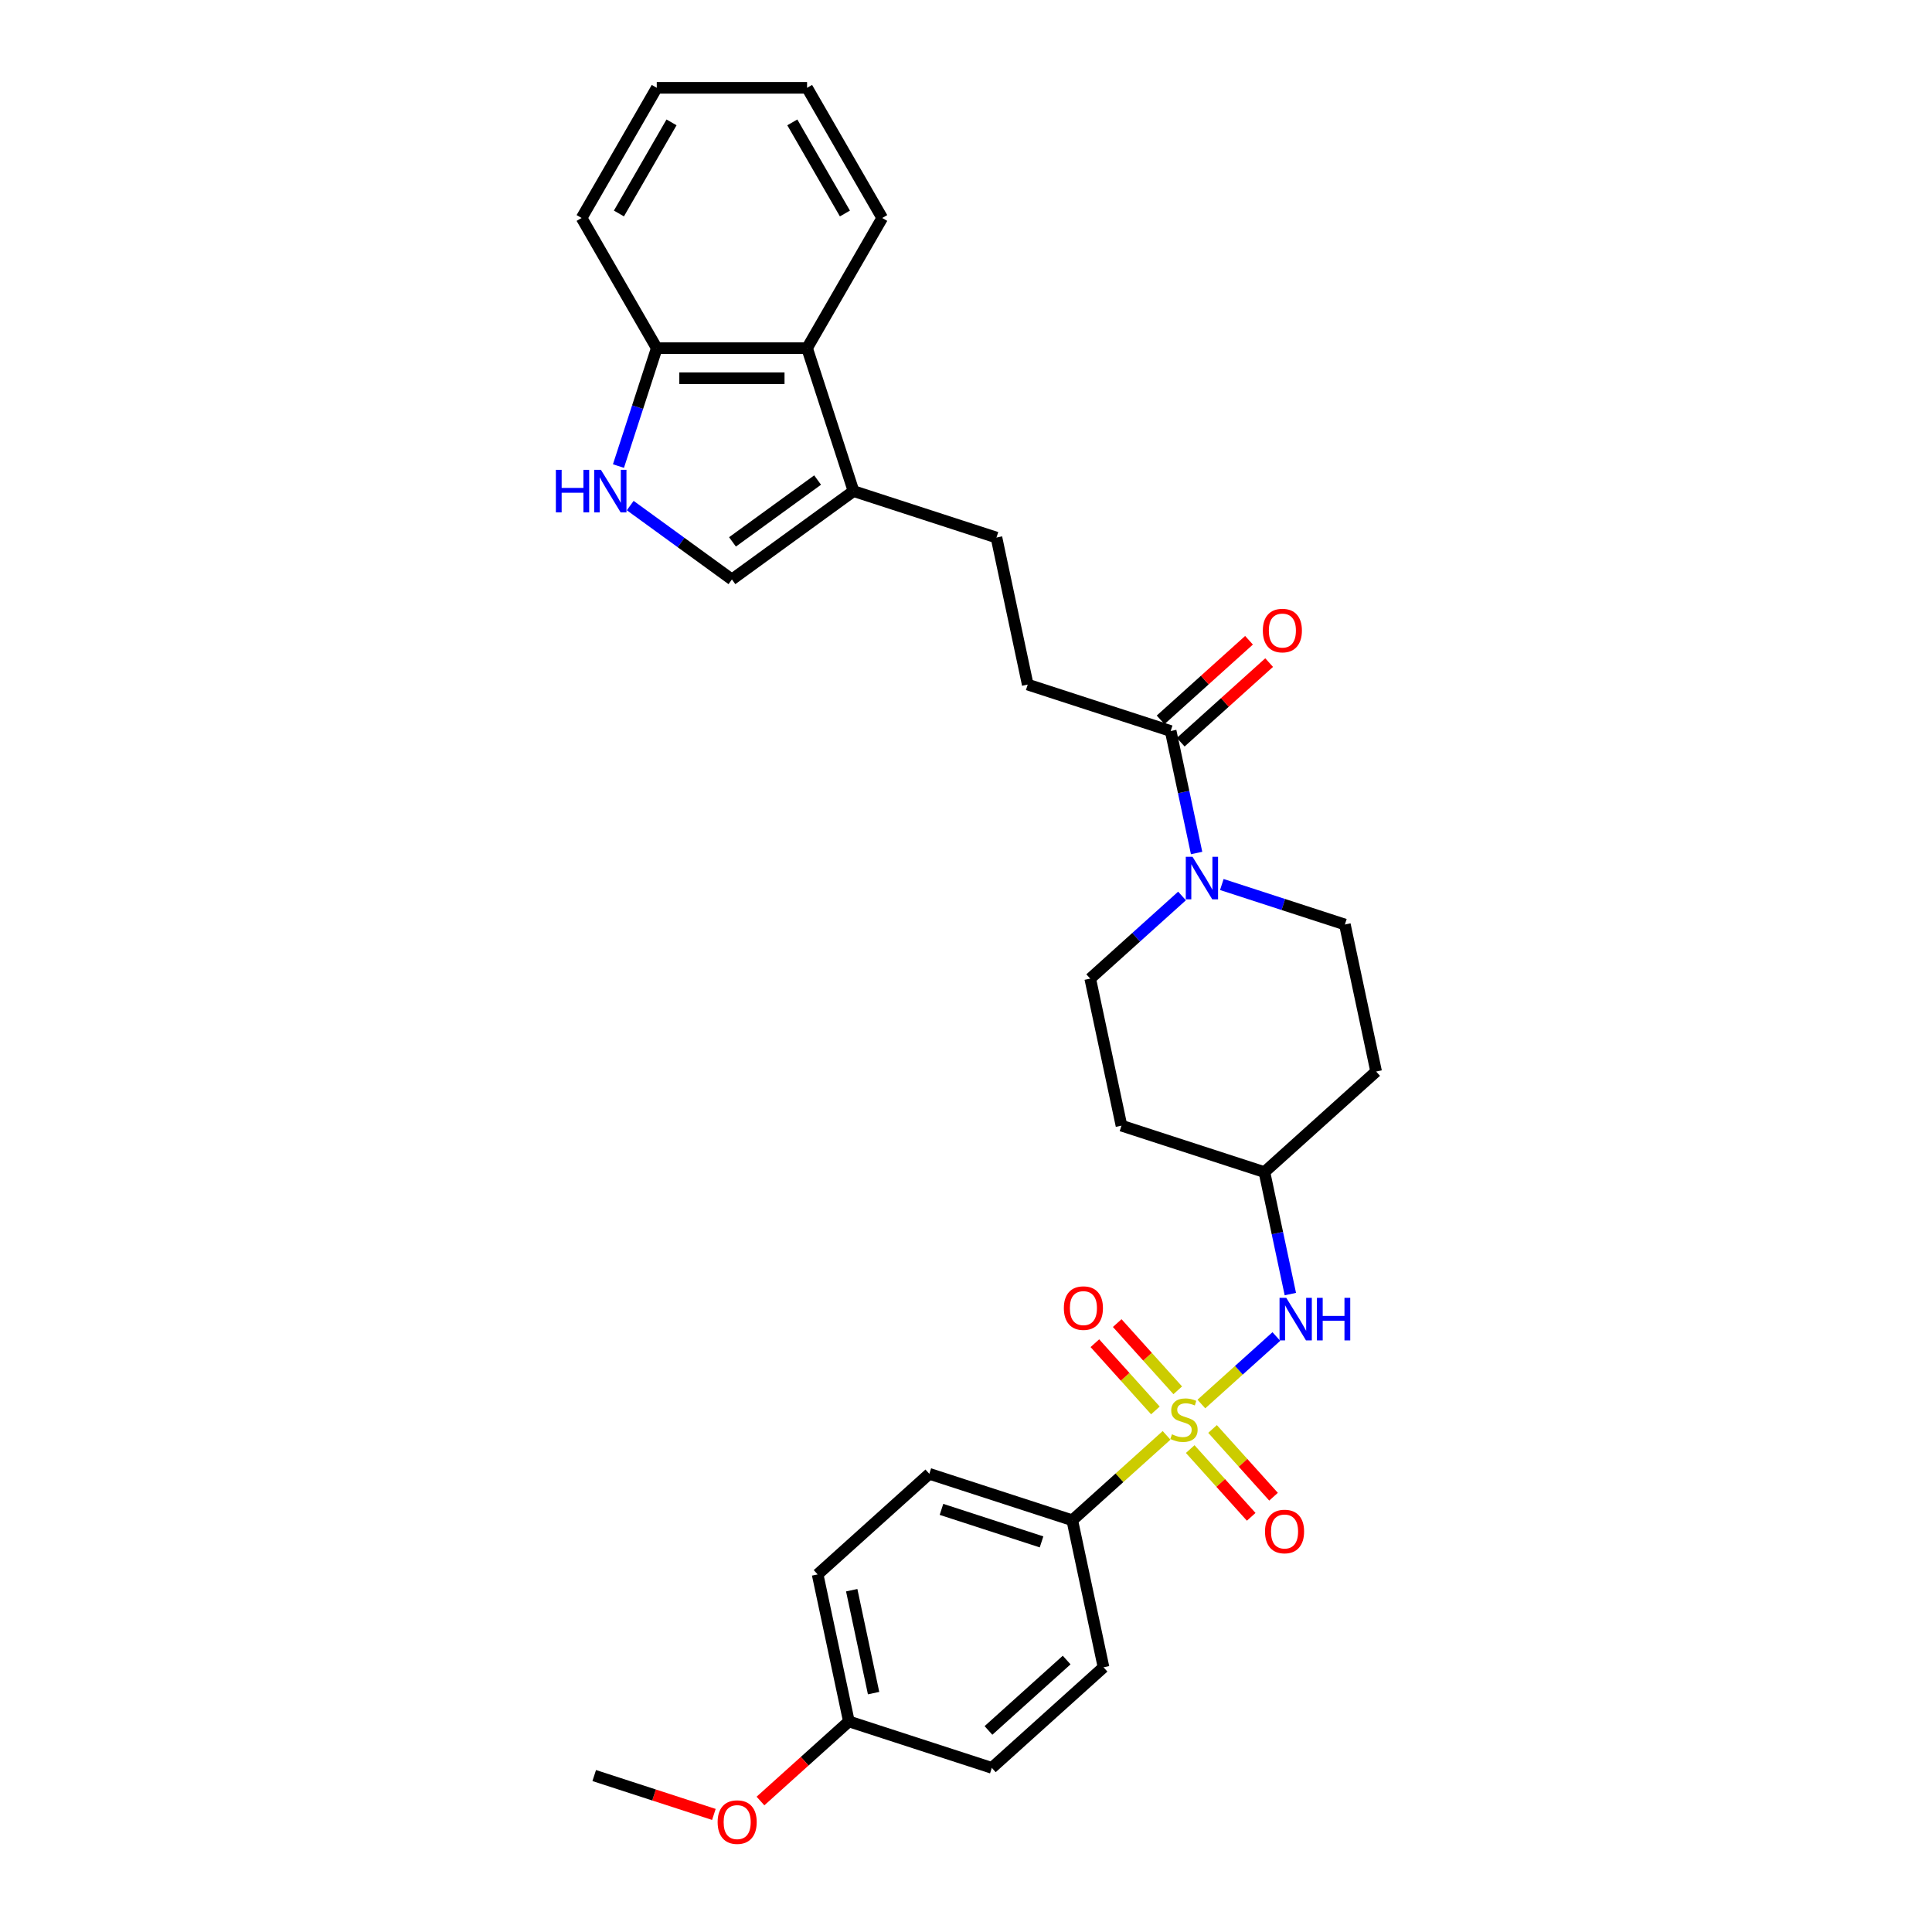 <?xml version='1.0' encoding='iso-8859-1'?>
<svg version='1.1' baseProfile='full'
              xmlns='http://www.w3.org/2000/svg'
                      xmlns:rdkit='http://www.rdkit.org/xml'
                      xmlns:xlink='http://www.w3.org/1999/xlink'
                  xml:space='preserve'
width='1000px' height='1000px' viewBox='0 0 1000 1000'>
<!-- END OF HEADER -->
<rect style='opacity:1.0;fill:#FFFFFF;stroke:none' width='1000' height='1000' x='0' y='0'> </rect>
<path class='bond-2' d='M 621.832,726.72 L 641.237,709.248' style='fill:none;fill-rule:evenodd;stroke:#CCCC00;stroke-width:6px;stroke-linecap:butt;stroke-linejoin:miter;stroke-opacity:1' />
<path class='bond-2' d='M 641.237,709.248 L 660.642,691.776' style='fill:none;fill-rule:evenodd;stroke:#0000FF;stroke-width:6px;stroke-linecap:butt;stroke-linejoin:miter;stroke-opacity:1' />
<path class='bond-6' d='M 603.814,742.944 L 579.411,764.916' style='fill:none;fill-rule:evenodd;stroke:#CCCC00;stroke-width:6px;stroke-linecap:butt;stroke-linejoin:miter;stroke-opacity:1' />
<path class='bond-6' d='M 579.411,764.916 L 555.007,786.889' style='fill:none;fill-rule:evenodd;stroke:#000000;stroke-width:6px;stroke-linecap:butt;stroke-linejoin:miter;stroke-opacity:1' />
<path class='bond-8' d='M 609.596,719.62 L 593.933,702.225' style='fill:none;fill-rule:evenodd;stroke:#CCCC00;stroke-width:6px;stroke-linecap:butt;stroke-linejoin:miter;stroke-opacity:1' />
<path class='bond-8' d='M 593.933,702.225 L 578.27,684.829' style='fill:none;fill-rule:evenodd;stroke:#FF0000;stroke-width:6px;stroke-linecap:butt;stroke-linejoin:miter;stroke-opacity:1' />
<path class='bond-8' d='M 598.033,730.032 L 582.369,712.636' style='fill:none;fill-rule:evenodd;stroke:#CCCC00;stroke-width:6px;stroke-linecap:butt;stroke-linejoin:miter;stroke-opacity:1' />
<path class='bond-8' d='M 582.369,712.636 L 566.706,695.24' style='fill:none;fill-rule:evenodd;stroke:#FF0000;stroke-width:6px;stroke-linecap:butt;stroke-linejoin:miter;stroke-opacity:1' />
<path class='bond-9' d='M 616.051,750.043 L 631.835,767.574' style='fill:none;fill-rule:evenodd;stroke:#CCCC00;stroke-width:6px;stroke-linecap:butt;stroke-linejoin:miter;stroke-opacity:1' />
<path class='bond-9' d='M 631.835,767.574 L 647.62,785.104' style='fill:none;fill-rule:evenodd;stroke:#FF0000;stroke-width:6px;stroke-linecap:butt;stroke-linejoin:miter;stroke-opacity:1' />
<path class='bond-9' d='M 627.614,739.632 L 643.399,757.162' style='fill:none;fill-rule:evenodd;stroke:#CCCC00;stroke-width:6px;stroke-linecap:butt;stroke-linejoin:miter;stroke-opacity:1' />
<path class='bond-9' d='M 643.399,757.162 L 659.183,774.693' style='fill:none;fill-rule:evenodd;stroke:#FF0000;stroke-width:6px;stroke-linecap:butt;stroke-linejoin:miter;stroke-opacity:1' />
<path class='bond-0' d='M 611.813,463.752 L 588.055,485.144' style='fill:none;fill-rule:evenodd;stroke:#0000FF;stroke-width:6px;stroke-linecap:butt;stroke-linejoin:miter;stroke-opacity:1' />
<path class='bond-0' d='M 588.055,485.144 L 564.297,506.535' style='fill:none;fill-rule:evenodd;stroke:#000000;stroke-width:6px;stroke-linecap:butt;stroke-linejoin:miter;stroke-opacity:1' />
<path class='bond-3' d='M 619.358,441.516 L 612.648,409.947' style='fill:none;fill-rule:evenodd;stroke:#0000FF;stroke-width:6px;stroke-linecap:butt;stroke-linejoin:miter;stroke-opacity:1' />
<path class='bond-3' d='M 612.648,409.947 L 605.938,378.379' style='fill:none;fill-rule:evenodd;stroke:#000000;stroke-width:6px;stroke-linecap:butt;stroke-linejoin:miter;stroke-opacity:1' />
<path class='bond-31' d='M 632.414,457.824 L 664.259,468.172' style='fill:none;fill-rule:evenodd;stroke:#0000FF;stroke-width:6px;stroke-linecap:butt;stroke-linejoin:miter;stroke-opacity:1' />
<path class='bond-31' d='M 664.259,468.172 L 696.104,478.519' style='fill:none;fill-rule:evenodd;stroke:#000000;stroke-width:6px;stroke-linecap:butt;stroke-linejoin:miter;stroke-opacity:1' />
<path class='bond-1' d='M 326.2,261.681 L 352.52,280.804' style='fill:none;fill-rule:evenodd;stroke:#0000FF;stroke-width:6px;stroke-linecap:butt;stroke-linejoin:miter;stroke-opacity:1' />
<path class='bond-1' d='M 352.52,280.804 L 378.84,299.927' style='fill:none;fill-rule:evenodd;stroke:#000000;stroke-width:6px;stroke-linecap:butt;stroke-linejoin:miter;stroke-opacity:1' />
<path class='bond-32' d='M 320.11,241.236 L 330.025,210.721' style='fill:none;fill-rule:evenodd;stroke:#0000FF;stroke-width:6px;stroke-linecap:butt;stroke-linejoin:miter;stroke-opacity:1' />
<path class='bond-32' d='M 330.025,210.721 L 339.94,180.206' style='fill:none;fill-rule:evenodd;stroke:#000000;stroke-width:6px;stroke-linecap:butt;stroke-linejoin:miter;stroke-opacity:1' />
<path class='bond-16' d='M 667.884,669.813 L 661.174,638.244' style='fill:none;fill-rule:evenodd;stroke:#0000FF;stroke-width:6px;stroke-linecap:butt;stroke-linejoin:miter;stroke-opacity:1' />
<path class='bond-16' d='M 661.174,638.244 L 654.464,606.675' style='fill:none;fill-rule:evenodd;stroke:#000000;stroke-width:6px;stroke-linecap:butt;stroke-linejoin:miter;stroke-opacity:1' />
<path class='bond-13' d='M 605.938,378.379 L 531.947,354.337' style='fill:none;fill-rule:evenodd;stroke:#000000;stroke-width:6px;stroke-linecap:butt;stroke-linejoin:miter;stroke-opacity:1' />
<path class='bond-15' d='M 611.144,384.16 L 634.022,363.56' style='fill:none;fill-rule:evenodd;stroke:#000000;stroke-width:6px;stroke-linecap:butt;stroke-linejoin:miter;stroke-opacity:1' />
<path class='bond-15' d='M 634.022,363.56 L 656.901,342.96' style='fill:none;fill-rule:evenodd;stroke:#FF0000;stroke-width:6px;stroke-linecap:butt;stroke-linejoin:miter;stroke-opacity:1' />
<path class='bond-15' d='M 600.732,372.597 L 623.611,351.997' style='fill:none;fill-rule:evenodd;stroke:#000000;stroke-width:6px;stroke-linecap:butt;stroke-linejoin:miter;stroke-opacity:1' />
<path class='bond-15' d='M 623.611,351.997 L 646.489,331.397' style='fill:none;fill-rule:evenodd;stroke:#FF0000;stroke-width:6px;stroke-linecap:butt;stroke-linejoin:miter;stroke-opacity:1' />
<path class='bond-4' d='M 441.78,254.197 L 515.771,278.239' style='fill:none;fill-rule:evenodd;stroke:#000000;stroke-width:6px;stroke-linecap:butt;stroke-linejoin:miter;stroke-opacity:1' />
<path class='bond-5' d='M 441.78,254.197 L 378.84,299.927' style='fill:none;fill-rule:evenodd;stroke:#000000;stroke-width:6px;stroke-linecap:butt;stroke-linejoin:miter;stroke-opacity:1' />
<path class='bond-5' d='M 423.193,248.469 L 379.135,280.479' style='fill:none;fill-rule:evenodd;stroke:#000000;stroke-width:6px;stroke-linecap:butt;stroke-linejoin:miter;stroke-opacity:1' />
<path class='bond-7' d='M 441.78,254.197 L 417.739,180.206' style='fill:none;fill-rule:evenodd;stroke:#000000;stroke-width:6px;stroke-linecap:butt;stroke-linejoin:miter;stroke-opacity:1' />
<path class='bond-19' d='M 555.007,786.889 L 481.016,762.848' style='fill:none;fill-rule:evenodd;stroke:#000000;stroke-width:6px;stroke-linecap:butt;stroke-linejoin:miter;stroke-opacity:1' />
<path class='bond-19' d='M 539.101,798.081 L 487.307,781.253' style='fill:none;fill-rule:evenodd;stroke:#000000;stroke-width:6px;stroke-linecap:butt;stroke-linejoin:miter;stroke-opacity:1' />
<path class='bond-20' d='M 555.007,786.889 L 571.183,862.988' style='fill:none;fill-rule:evenodd;stroke:#000000;stroke-width:6px;stroke-linecap:butt;stroke-linejoin:miter;stroke-opacity:1' />
<path class='bond-10' d='M 417.739,180.206 L 339.94,180.206' style='fill:none;fill-rule:evenodd;stroke:#000000;stroke-width:6px;stroke-linecap:butt;stroke-linejoin:miter;stroke-opacity:1' />
<path class='bond-10' d='M 406.069,195.766 L 351.61,195.766' style='fill:none;fill-rule:evenodd;stroke:#000000;stroke-width:6px;stroke-linecap:butt;stroke-linejoin:miter;stroke-opacity:1' />
<path class='bond-25' d='M 417.739,180.206 L 456.639,112.83' style='fill:none;fill-rule:evenodd;stroke:#000000;stroke-width:6px;stroke-linecap:butt;stroke-linejoin:miter;stroke-opacity:1' />
<path class='bond-26' d='M 339.94,180.206 L 301.041,112.83' style='fill:none;fill-rule:evenodd;stroke:#000000;stroke-width:6px;stroke-linecap:butt;stroke-linejoin:miter;stroke-opacity:1' />
<path class='bond-11' d='M 696.104,478.519 L 712.28,554.618' style='fill:none;fill-rule:evenodd;stroke:#000000;stroke-width:6px;stroke-linecap:butt;stroke-linejoin:miter;stroke-opacity:1' />
<path class='bond-12' d='M 564.297,506.535 L 580.473,582.634' style='fill:none;fill-rule:evenodd;stroke:#000000;stroke-width:6px;stroke-linecap:butt;stroke-linejoin:miter;stroke-opacity:1' />
<path class='bond-14' d='M 531.947,354.337 L 515.771,278.239' style='fill:none;fill-rule:evenodd;stroke:#000000;stroke-width:6px;stroke-linecap:butt;stroke-linejoin:miter;stroke-opacity:1' />
<path class='bond-17' d='M 654.464,606.675 L 712.28,554.618' style='fill:none;fill-rule:evenodd;stroke:#000000;stroke-width:6px;stroke-linecap:butt;stroke-linejoin:miter;stroke-opacity:1' />
<path class='bond-18' d='M 654.464,606.675 L 580.473,582.634' style='fill:none;fill-rule:evenodd;stroke:#000000;stroke-width:6px;stroke-linecap:butt;stroke-linejoin:miter;stroke-opacity:1' />
<path class='bond-22' d='M 481.016,762.848 L 423.2,814.906' style='fill:none;fill-rule:evenodd;stroke:#000000;stroke-width:6px;stroke-linecap:butt;stroke-linejoin:miter;stroke-opacity:1' />
<path class='bond-23' d='M 571.183,862.988 L 513.367,915.046' style='fill:none;fill-rule:evenodd;stroke:#000000;stroke-width:6px;stroke-linecap:butt;stroke-linejoin:miter;stroke-opacity:1' />
<path class='bond-23' d='M 552.099,859.234 L 511.628,895.674' style='fill:none;fill-rule:evenodd;stroke:#000000;stroke-width:6px;stroke-linecap:butt;stroke-linejoin:miter;stroke-opacity:1' />
<path class='bond-21' d='M 439.376,891.005 L 513.367,915.046' style='fill:none;fill-rule:evenodd;stroke:#000000;stroke-width:6px;stroke-linecap:butt;stroke-linejoin:miter;stroke-opacity:1' />
<path class='bond-24' d='M 439.376,891.005 L 416.497,911.605' style='fill:none;fill-rule:evenodd;stroke:#000000;stroke-width:6px;stroke-linecap:butt;stroke-linejoin:miter;stroke-opacity:1' />
<path class='bond-24' d='M 416.497,911.605 L 393.619,932.205' style='fill:none;fill-rule:evenodd;stroke:#FF0000;stroke-width:6px;stroke-linecap:butt;stroke-linejoin:miter;stroke-opacity:1' />
<path class='bond-30' d='M 439.376,891.005 L 423.2,814.906' style='fill:none;fill-rule:evenodd;stroke:#000000;stroke-width:6px;stroke-linecap:butt;stroke-linejoin:miter;stroke-opacity:1' />
<path class='bond-30' d='M 452.169,876.355 L 440.846,823.086' style='fill:none;fill-rule:evenodd;stroke:#000000;stroke-width:6px;stroke-linecap:butt;stroke-linejoin:miter;stroke-opacity:1' />
<path class='bond-27' d='M 369.501,939.144 L 338.535,929.083' style='fill:none;fill-rule:evenodd;stroke:#FF0000;stroke-width:6px;stroke-linecap:butt;stroke-linejoin:miter;stroke-opacity:1' />
<path class='bond-27' d='M 338.535,929.083 L 307.569,919.021' style='fill:none;fill-rule:evenodd;stroke:#000000;stroke-width:6px;stroke-linecap:butt;stroke-linejoin:miter;stroke-opacity:1' />
<path class='bond-28' d='M 456.639,112.83 L 417.739,45.455' style='fill:none;fill-rule:evenodd;stroke:#000000;stroke-width:6px;stroke-linecap:butt;stroke-linejoin:miter;stroke-opacity:1' />
<path class='bond-28' d='M 437.328,110.504 L 410.099,63.341' style='fill:none;fill-rule:evenodd;stroke:#000000;stroke-width:6px;stroke-linecap:butt;stroke-linejoin:miter;stroke-opacity:1' />
<path class='bond-33' d='M 301.041,112.83 L 339.94,45.455' style='fill:none;fill-rule:evenodd;stroke:#000000;stroke-width:6px;stroke-linecap:butt;stroke-linejoin:miter;stroke-opacity:1' />
<path class='bond-33' d='M 320.351,110.504 L 347.58,63.341' style='fill:none;fill-rule:evenodd;stroke:#000000;stroke-width:6px;stroke-linecap:butt;stroke-linejoin:miter;stroke-opacity:1' />
<path class='bond-29' d='M 417.739,45.455 L 339.94,45.455' style='fill:none;fill-rule:evenodd;stroke:#000000;stroke-width:6px;stroke-linecap:butt;stroke-linejoin:miter;stroke-opacity:1' />
<path  class='atom-0' d='M 606.599 742.394
Q 606.848 742.487, 607.875 742.923
Q 608.902 743.358, 610.023 743.639
Q 611.174 743.888, 612.294 743.888
Q 614.379 743.888, 615.593 742.892
Q 616.807 741.865, 616.807 740.091
Q 616.807 738.877, 616.184 738.13
Q 615.593 737.384, 614.659 736.979
Q 613.726 736.574, 612.17 736.108
Q 610.209 735.516, 609.027 734.956
Q 607.875 734.396, 607.035 733.214
Q 606.226 732.031, 606.226 730.039
Q 606.226 727.27, 608.093 725.558
Q 609.991 723.847, 613.726 723.847
Q 616.278 723.847, 619.172 725.06
L 618.456 727.456
Q 615.811 726.367, 613.819 726.367
Q 611.672 726.367, 610.489 727.27
Q 609.307 728.141, 609.338 729.666
Q 609.338 730.848, 609.929 731.564
Q 610.552 732.28, 611.423 732.684
Q 612.325 733.089, 613.819 733.556
Q 615.811 734.178, 616.993 734.801
Q 618.176 735.423, 619.016 736.699
Q 619.887 737.944, 619.887 740.091
Q 619.887 743.141, 617.834 744.79
Q 615.811 746.408, 612.419 746.408
Q 610.458 746.408, 608.965 745.973
Q 607.502 745.568, 605.759 744.852
L 606.599 742.394
' fill='#CCCC00'/>
<path  class='atom-1' d='M 617.243 443.461
L 624.463 455.131
Q 625.179 456.282, 626.33 458.367
Q 627.481 460.452, 627.544 460.577
L 627.544 443.461
L 630.469 443.461
L 630.469 465.494
L 627.45 465.494
L 619.702 452.735
Q 618.799 451.241, 617.834 449.53
Q 616.901 447.818, 616.621 447.289
L 616.621 465.494
L 613.758 465.494
L 613.758 443.461
L 617.243 443.461
' fill='#0000FF'/>
<path  class='atom-2' d='M 287.72 243.181
L 290.708 243.181
L 290.708 252.548
L 301.973 252.548
L 301.973 243.181
L 304.96 243.181
L 304.96 265.214
L 301.973 265.214
L 301.973 255.038
L 290.708 255.038
L 290.708 265.214
L 287.72 265.214
L 287.72 243.181
' fill='#0000FF'/>
<path  class='atom-2' d='M 311.029 243.181
L 318.249 254.851
Q 318.964 256.002, 320.116 258.087
Q 321.267 260.172, 321.329 260.297
L 321.329 243.181
L 324.255 243.181
L 324.255 265.214
L 321.236 265.214
L 313.487 252.455
Q 312.585 250.961, 311.62 249.249
Q 310.686 247.538, 310.406 247.009
L 310.406 265.214
L 307.543 265.214
L 307.543 243.181
L 311.029 243.181
' fill='#0000FF'/>
<path  class='atom-3' d='M 665.769 671.758
L 672.989 683.428
Q 673.705 684.579, 674.856 686.664
Q 676.007 688.749, 676.07 688.874
L 676.07 671.758
L 678.995 671.758
L 678.995 693.79
L 675.976 693.79
L 668.227 681.031
Q 667.325 679.538, 666.36 677.826
Q 665.427 676.114, 665.147 675.585
L 665.147 693.79
L 662.284 693.79
L 662.284 671.758
L 665.769 671.758
' fill='#0000FF'/>
<path  class='atom-3' d='M 681.64 671.758
L 684.627 671.758
L 684.627 681.125
L 695.893 681.125
L 695.893 671.758
L 698.88 671.758
L 698.88 693.79
L 695.893 693.79
L 695.893 683.614
L 684.627 683.614
L 684.627 693.79
L 681.64 693.79
L 681.64 671.758
' fill='#0000FF'/>
<path  class='atom-9' d='M 550.652 677.078
Q 550.652 671.788, 553.266 668.831
Q 555.88 665.875, 560.766 665.875
Q 565.651 665.875, 568.266 668.831
Q 570.88 671.788, 570.88 677.078
Q 570.88 682.431, 568.234 685.48
Q 565.589 688.499, 560.766 688.499
Q 555.911 688.499, 553.266 685.48
Q 550.652 682.462, 550.652 677.078
M 560.766 686.009
Q 564.127 686.009, 565.932 683.769
Q 567.768 681.497, 567.768 677.078
Q 567.768 672.752, 565.932 670.574
Q 564.127 668.365, 560.766 668.365
Q 557.405 668.365, 555.569 670.543
Q 553.764 672.721, 553.764 677.078
Q 553.764 681.528, 555.569 683.769
Q 557.405 686.009, 560.766 686.009
' fill='#FF0000'/>
<path  class='atom-10' d='M 654.767 792.71
Q 654.767 787.42, 657.381 784.463
Q 659.995 781.507, 664.881 781.507
Q 669.767 781.507, 672.381 784.463
Q 674.995 787.42, 674.995 792.71
Q 674.995 798.062, 672.35 801.112
Q 669.705 804.131, 664.881 804.131
Q 660.026 804.131, 657.381 801.112
Q 654.767 798.094, 654.767 792.71
M 664.881 801.641
Q 668.242 801.641, 670.047 799.401
Q 671.883 797.129, 671.883 792.71
Q 671.883 788.384, 670.047 786.206
Q 668.242 783.996, 664.881 783.996
Q 661.52 783.996, 659.684 786.175
Q 657.879 788.353, 657.879 792.71
Q 657.879 797.16, 659.684 799.401
Q 661.52 801.641, 664.881 801.641
' fill='#FF0000'/>
<path  class='atom-16' d='M 653.64 326.383
Q 653.64 321.093, 656.254 318.137
Q 658.868 315.18, 663.754 315.18
Q 668.64 315.18, 671.254 318.137
Q 673.868 321.093, 673.868 326.383
Q 673.868 331.736, 671.223 334.786
Q 668.577 337.804, 663.754 337.804
Q 658.899 337.804, 656.254 334.786
Q 653.64 331.767, 653.64 326.383
M 663.754 335.315
Q 667.115 335.315, 668.92 333.074
Q 670.756 330.802, 670.756 326.383
Q 670.756 322.058, 668.92 319.879
Q 667.115 317.67, 663.754 317.67
Q 660.393 317.67, 658.557 319.848
Q 656.752 322.027, 656.752 326.383
Q 656.752 330.833, 658.557 333.074
Q 660.393 335.315, 663.754 335.315
' fill='#FF0000'/>
<path  class='atom-25' d='M 371.446 943.125
Q 371.446 937.834, 374.06 934.878
Q 376.674 931.922, 381.56 931.922
Q 386.446 931.922, 389.06 934.878
Q 391.674 937.834, 391.674 943.125
Q 391.674 948.477, 389.029 951.527
Q 386.383 954.545, 381.56 954.545
Q 376.705 954.545, 374.06 951.527
Q 371.446 948.508, 371.446 943.125
M 381.56 952.056
Q 384.921 952.056, 386.726 949.815
Q 388.562 947.544, 388.562 943.125
Q 388.562 938.799, 386.726 936.621
Q 384.921 934.411, 381.56 934.411
Q 378.199 934.411, 376.363 936.589
Q 374.558 938.768, 374.558 943.125
Q 374.558 947.575, 376.363 949.815
Q 378.199 952.056, 381.56 952.056
' fill='#FF0000'/>
</svg>
